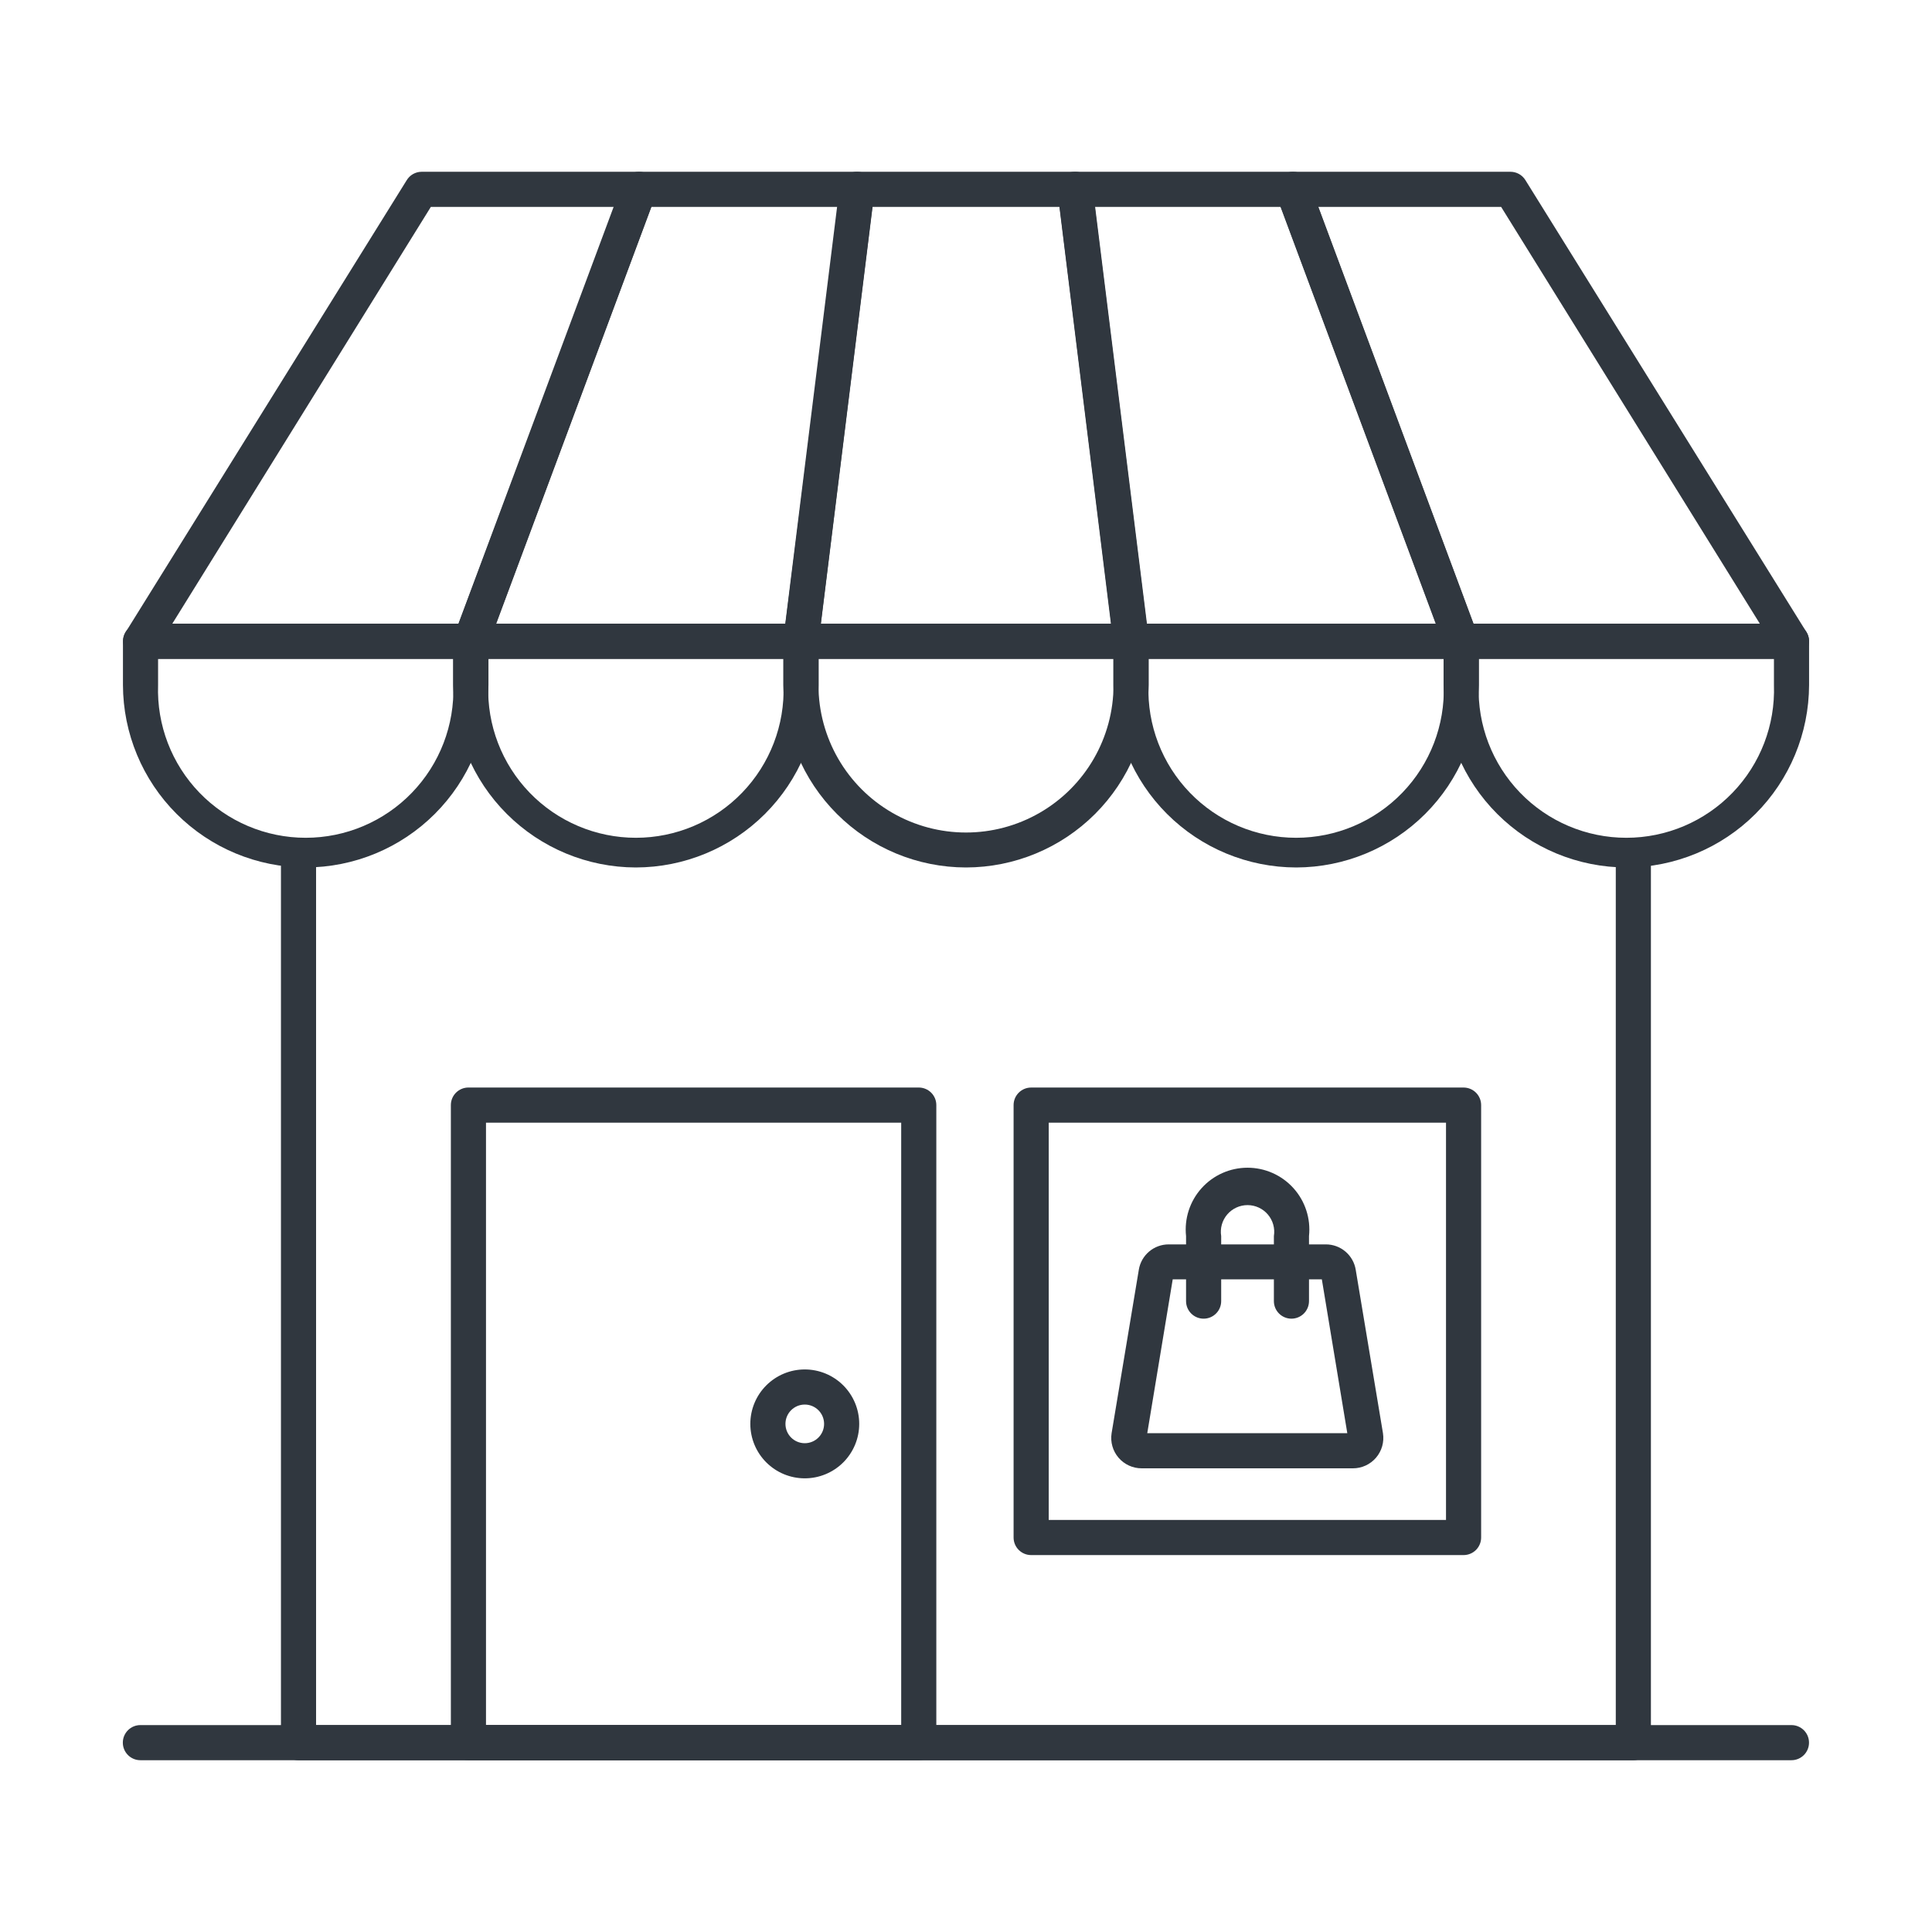 <?xml version="1.0" encoding="UTF-8"?>
<svg width="1200pt" height="1200pt" version="1.1" viewBox="0 0 1200 1200" xmlns="http://www.w3.org/2000/svg">
 <path d="m1014.5 1093.3h-829.09c-6.023 0-10.906-4.883-10.906-10.91v-550.04c0-6.023 4.883-10.91 10.906-10.91 6.027 0 10.91 4.887 10.91 10.91v539.13h807.27v-539.13c0-6.023 4.883-10.91 10.91-10.91 6.023 0 10.906 4.887 10.906 10.91v550.04c0 2.894-1.148 5.668-3.195 7.715-2.043 2.047-4.82 3.195-7.711 3.195z" fill="#30373f"/>
 <path d="m189.82 538.8c-30.051-0.059-58.859-12.016-80.121-33.258-21.262-21.238-33.246-50.035-33.332-80.09v-27.164c0-6.023 4.883-10.906 10.91-10.906h205.2c2.894 0 5.668 1.148 7.715 3.195 2.047 2.043 3.195 4.82 3.195 7.711v27.164c-0.086 30.074-12.086 58.887-33.371 80.129-21.285 21.246-50.121 33.188-80.195 33.219zm-91.633-129.6v16.254c-0.859 24.867 8.418 49.016 25.707 66.91 17.285 17.895 41.102 28 65.98 28 24.883 0 48.695-10.105 65.984-28 17.289-17.895 26.566-42.043 25.707-66.91v-16.254z" fill="#30373f"/>
 <path d="m394.91 538.8c-30.055-0.059-58.863-12.016-80.125-33.258-21.258-21.238-33.242-50.035-33.332-80.09v-27.164c0-6.023 4.887-10.906 10.91-10.906h205.2c2.894 0 5.668 1.148 7.715 3.195 2.047 2.043 3.195 4.82 3.195 7.711v27.164c-0.086 30.074-12.086 58.887-33.371 80.129-21.285 21.246-50.121 33.188-80.191 33.219zm-91.637-129.6v16.254c-0.859 24.867 8.418 49.016 25.707 66.91 17.289 17.895 41.102 28 65.984 28 24.879 0 48.695-10.105 65.98-28 17.289-17.895 26.566-42.043 25.711-66.91v-16.254z" fill="#30373f"/>
 <path d="m600 538.8c-30.062-0.031-58.887-11.977-80.152-33.223-21.27-21.25-33.246-50.062-33.301-80.125v-27.164c0-6.023 4.883-10.906 10.906-10.906h205.09c2.891 0 5.668 1.148 7.711 3.195 2.047 2.043 3.195 4.82 3.195 7.711v27.164c-0.055 30.062-12.031 58.875-33.301 80.125-21.266 21.246-50.09 33.191-80.152 33.223zm-91.637-129.6v16.254c0 32.738 17.465 62.992 45.82 79.359 28.352 16.371 63.281 16.371 91.633 0 28.355-16.367 45.82-46.621 45.82-79.359v-16.254z" fill="#30373f"/>
 <path d="m805.09 538.8c-30.07-0.031-58.906-11.973-80.191-33.219-21.285-21.242-33.285-50.055-33.371-80.129v-27.164c0-6.023 4.883-10.906 10.91-10.906h205.2c2.894 0 5.668 1.148 7.715 3.195 2.043 2.043 3.195 4.82 3.195 7.711v27.164c-0.09 30.055-12.074 58.852-33.332 80.09-21.262 21.242-50.07 33.199-80.125 33.258zm-91.746-129.6v16.254c-0.855 24.867 8.422 49.016 25.711 66.91 17.285 17.895 41.102 28 65.98 28 24.883 0 48.695-10.105 65.984-28 17.289-17.895 26.566-42.043 25.707-66.91v-16.254z" fill="#30373f"/>
 <path d="m292.47 409.2h-205.2c-3.902-0.039-7.484-2.156-9.395-5.555-1.914-3.402-1.867-7.562 0.121-10.918l174.55-280.69c1.941-3.277 5.457-5.305 9.27-5.344h135.16c3.582-0.012 6.941 1.734 8.988 4.676 2.047 2.938 2.519 6.695 1.27 10.051l-104.51 280.69c-1.598 4.277-5.688 7.106-10.254 7.09zm-185.45-21.816h177.82l96.98-258.88h-114.21z" fill="#30373f"/>
 <path d="m497.56 409.2h-205.2c-3.57-0.004-6.91-1.758-8.945-4.691-2.055-2.926-2.543-6.676-1.309-10.035l104.51-280.69c1.598-4.277 5.691-7.106 10.254-7.09h135.49c3.117-0.023 6.094 1.285 8.184 3.598 2.07 2.363 3.027 5.504 2.617 8.621l-34.801 280.69c-0.66 5.465-5.293 9.582-10.801 9.598zm-189.49-21.816h179.79l32.727-258.87-116.07-0.004z" fill="#30373f"/>
 <path d="m702.55 409.2h-205.09c-3.133-0.004-6.113-1.355-8.18-3.707-2.082-2.316-3.074-5.414-2.727-8.512l34.91-280.8-0.004 0.004c0.719-5.469 5.398-9.539 10.91-9.492h135.38c5.512-0.047 10.191 4.023 10.91 9.492l34.91 280.8-0.004-0.004c0.348 3.098-0.645 6.195-2.727 8.512-2.094 2.383-5.117 3.734-8.289 3.707zm-192.76-21.816h180.43l-32.074-258.88h-116.29z" fill="#30373f"/>
 <path d="m907.64 409.2h-205.2c-5.551 0.039-10.246-4.09-10.91-9.598l-34.691-280.69c-0.41-3.117 0.547-6.258 2.617-8.621 2.09-2.312 5.066-3.621 8.184-3.598h135.49c4.562-0.016 8.656 2.812 10.254 7.09l104.51 280.69c1.234 3.359 0.746 7.109-1.309 10.035-2.035 2.934-5.375 4.688-8.945 4.691zm-195.49-21.816h179.78l-96.434-258.88h-115.53z" fill="#30373f"/>
 <path d="m1112.7 409.2h-205.2c-4.566 0.016-8.656-2.812-10.254-7.09l-104.51-280.69c-1.25-3.356-0.777-7.113 1.27-10.051 2.047-2.941 5.406-4.688 8.988-4.676h135.16c3.766-0.008 7.273 1.93 9.27 5.125l174.55 280.69c2.106 3.367 2.215 7.609 0.285 11.082-1.926 3.469-5.59 5.617-9.559 5.609zm-197.56-21.816h177.93l-160.69-258.88h-113.67z" fill="#30373f"/>
 <path d="m1010.2 538.8c-30.074-0.031-58.91-11.973-80.195-33.219-21.285-21.242-33.285-50.055-33.371-80.129v-27.164c0-6.023 4.887-10.906 10.91-10.906h205.2c2.894 0 5.668 1.148 7.715 3.195 2.047 2.043 3.195 4.82 3.195 7.711v27.164c-0.086 30.055-12.07 58.852-33.332 80.09-21.262 21.242-50.07 33.199-80.121 33.258zm-91.746-129.6v16.254c-0.859 24.867 8.418 49.016 25.707 66.91 17.289 17.895 41.102 28 65.984 28 24.879 0 48.695-10.105 65.98-28 17.289-17.895 26.566-42.043 25.707-66.91v-16.254z" fill="#30373f"/>
 <path d="m1112.7 1093.3h-1025.5c-6.027 0-10.91-4.883-10.91-10.91 0-6.023 4.883-10.906 10.91-10.906h1025.5c6.027 0 10.91 4.883 10.91 10.906 0 6.027-4.883 10.91-10.91 10.91z" fill="#30373f"/>
 <path d="m570.66 1093.3h-279.71c-6.023 0-10.91-4.883-10.91-10.91v-396c0-6.023 4.887-10.906 10.91-10.906h279.71c2.891 0 5.668 1.148 7.711 3.195 2.047 2.043 3.195 4.82 3.195 7.711v396c0 2.894-1.148 5.668-3.195 7.715-2.043 2.047-4.82 3.195-7.711 3.195zm-268.8-21.816h257.89v-374.18h-257.89z" fill="#30373f"/>
 <path d="m909.05 965.89h-268.58c-6.023 0-10.91-4.883-10.91-10.91v-268.58c0-6.023 4.887-10.906 10.91-10.906h268.58c2.894 0 5.668 1.148 7.715 3.195 2.043 2.043 3.195 4.82 3.195 7.711v268.58c0 2.894-1.152 5.668-3.195 7.715-2.047 2.047-4.82 3.195-7.715 3.195zm-257.67-21.816h246.76v-246.77h-246.76z" fill="#30373f"/>
 <path d="m840 912h-130.91c-5.519 0.004-10.77-2.41-14.355-6.609-3.59-4.195-5.16-9.754-4.297-15.207l16.91-101.56-0.004-0.004c0.727-4.391 2.988-8.383 6.387-11.262 3.398-2.879 7.707-4.453 12.16-4.445h97.637c4.469-0.004 8.793 1.586 12.191 4.488 3.398 2.898 5.652 6.914 6.356 11.328l16.91 101.45-0.004 0.004c0.863 5.453-0.707 11.012-4.297 15.207-3.586 4.199-8.836 6.613-14.355 6.609zm-2.945-18.328m-124.47-3.488h124.25l-15.816-95.562-92.621-0.004z" fill="#30373f"/>
 <path d="m802.14 819.05c-6.023 0-10.906-4.883-10.906-10.91v-40.363c0.785-4.801-0.578-9.707-3.727-13.414-3.152-3.711-7.773-5.848-12.641-5.848-4.863 0-9.484 2.137-12.637 5.848-3.148 3.707-4.512 8.613-3.727 13.414v40.363c0 6.027-4.883 10.91-10.906 10.91-6.027 0-10.91-4.883-10.91-10.91v-40.363c-1.16-10.832 2.336-21.648 9.621-29.754 7.281-8.105 17.664-12.734 28.559-12.734 10.898 0 21.281 4.629 28.562 12.734 7.285 8.105 10.781 18.922 9.621 29.754v40.363c0 2.894-1.148 5.668-3.195 7.715s-4.82 3.195-7.715 3.195z" fill="#30373f"/>
 <path d="m499.86 918.22c-8.969 0-17.57-3.562-23.914-9.906-6.344-6.34-9.906-14.945-9.906-23.914s3.562-17.57 9.906-23.91c6.344-6.344 14.945-9.906 23.914-9.906s17.57 3.562 23.914 9.906c6.34 6.34 9.902 14.941 9.902 23.91s-3.562 17.574-9.902 23.914c-6.344 6.344-14.945 9.906-23.914 9.906zm0-45.816v-0.004c-6.629 0-12 5.375-12 12 0 6.629 5.371 12 12 12 6.625 0 12-5.371 12-12 0-6.625-5.375-12-12-12z" fill="#30373f"/>
</svg>
